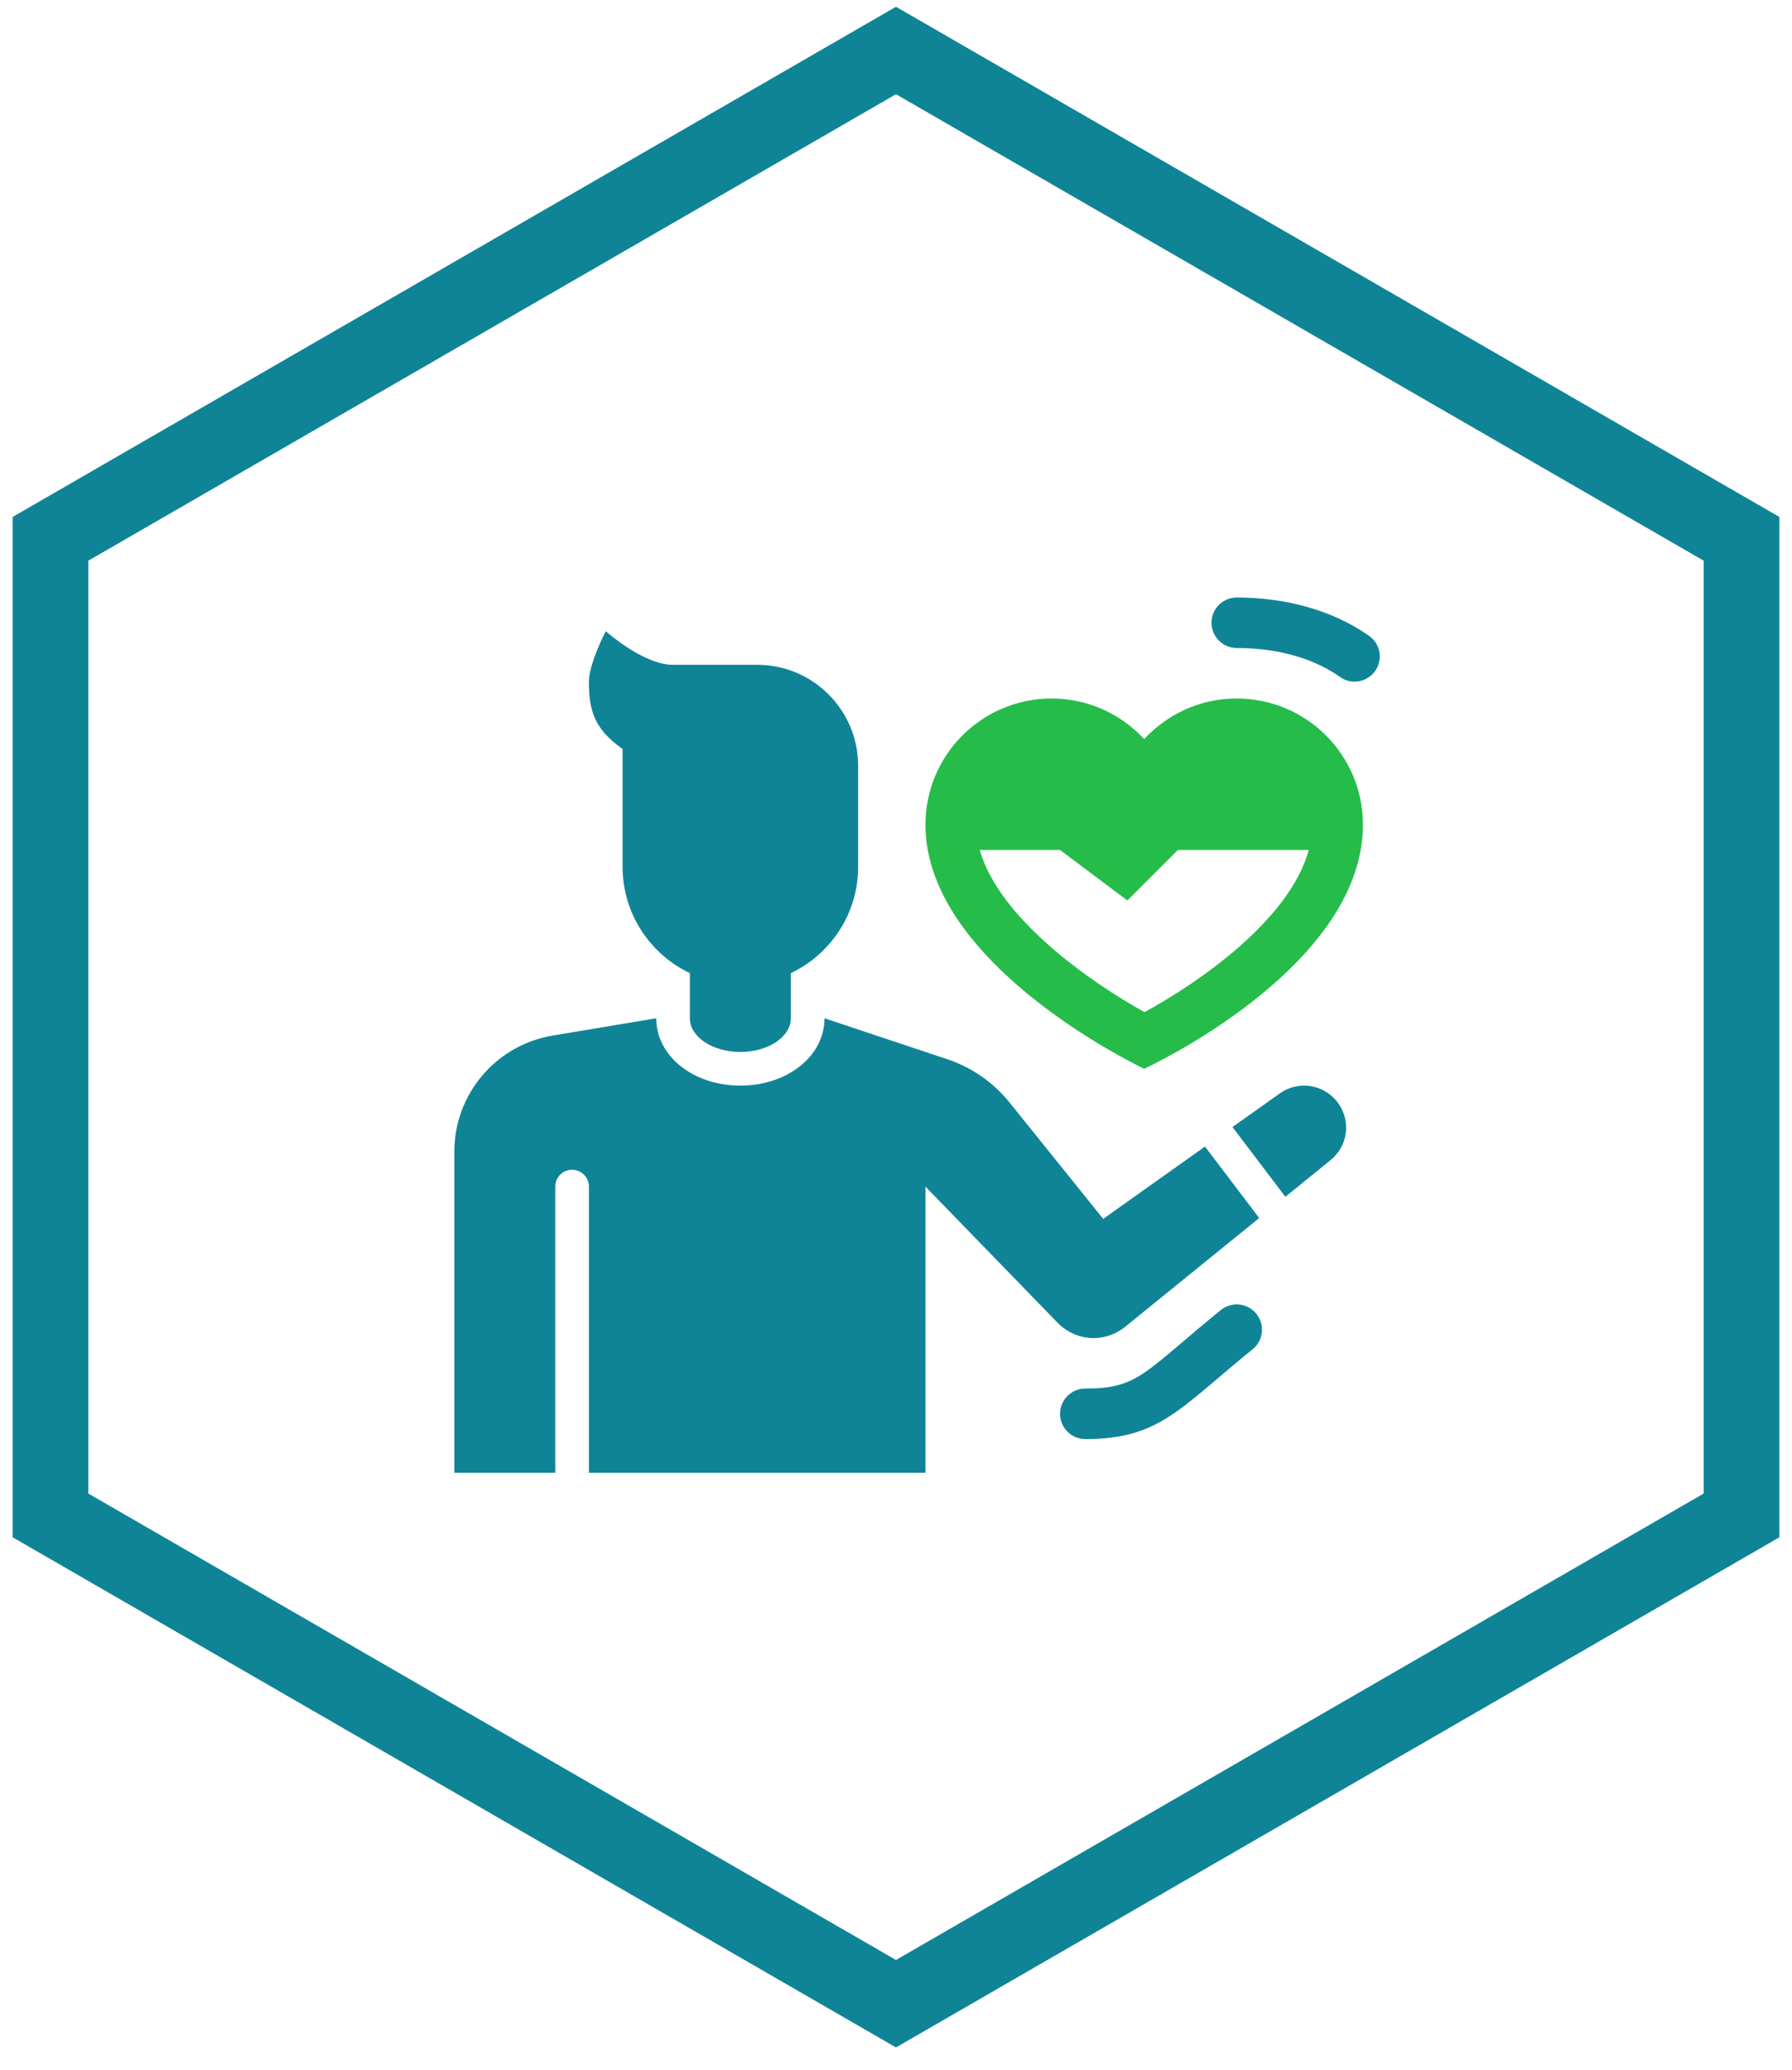 <svg width="71" height="82" viewBox="0 0 71 82" fill="none" xmlns="http://www.w3.org/2000/svg">
<path d="M35.499 2L2 21.342V60.024L35.499 79.365L69 60.024V21.342L35.499 2Z" stroke="#0F8497" stroke-width="3"/>
<path d="M47.742 45.414L43.709 48.279L39.999 43.669C39.357 42.873 38.501 42.278 37.531 41.955L32.667 40.333C32.667 41.829 31.203 43 29.333 43C27.464 43 26 41.829 26 40.333L21.9 41.017C19.649 41.392 18 43.339 18 45.62V58.333H22V47C22 46.632 22.298 46.333 22.667 46.333C23.035 46.333 23.333 46.632 23.333 47V58.333H36.667V47L41.9 52.391C42.264 52.765 42.77 53 43.333 53C43.807 53 44.237 52.829 44.579 52.553L49.891 48.245L47.742 45.414Z" fill="#0F8497"/>
<path d="M51.667 43C51.307 43 50.977 43.117 50.705 43.31L48.831 44.641L50.927 47.404L52.712 45.956C53.088 45.65 53.333 45.189 53.333 44.667C53.333 43.746 52.587 43 51.667 43Z" fill="#0F8497"/>
<path d="M30 26.333H26.667C25.481 26.333 24 25 24 25C24 25 23.333 26.281 23.333 27C23.333 28.145 23.544 28.875 24.667 29.667V34.333C24.667 36.194 25.758 37.795 27.333 38.545V40.333C27.333 41.069 28.229 41.667 29.333 41.667C30.437 41.667 31.333 41.069 31.333 40.333V38.545C32.909 37.795 34 36.194 34 34.333V30.333C34 28.125 32.209 26.333 30 26.333Z" fill="#0F8497"/>
<path d="M49.664 53.415C49.87 53.231 50 52.964 50 52.667C50 52.115 49.552 51.667 49 51.667C48.768 51.667 48.554 51.746 48.384 51.878C45.325 54.36 45.123 55 43 55C42.448 55 42 55.448 42 56C42 56.552 42.448 57 43 57C45.929 57 46.697 55.821 49.664 53.415Z" fill="#0F8497"/>
<path d="M49 27.667C47.549 27.667 46.247 28.289 45.333 29.275C44.42 28.289 43.117 27.667 41.667 27.667C38.905 27.667 36.667 29.905 36.667 32.667C36.667 38.264 45.333 42.333 45.333 42.333C45.333 42.333 54 38.361 54 32.667C54 29.905 51.762 27.667 49 27.667ZM45.345 40.089C43.238 38.923 39.587 36.393 38.819 33.667H42L44.667 35.667L46.667 33.667H51.853C51.1 36.446 47.453 38.947 45.345 40.089Z" fill="#25BC4A"/>
<path d="M53.069 26.797C53.236 26.923 53.441 27 53.667 27C54.219 27 54.667 26.552 54.667 26C54.667 25.647 54.483 25.338 54.206 25.16C52.751 24.15 50.901 23.667 49 23.667C48.448 23.667 48 24.115 48 24.667C48 25.219 48.448 25.667 49 25.667C50.481 25.667 51.936 26.009 53.069 26.797Z" fill="#0F8497"/>
</svg>
